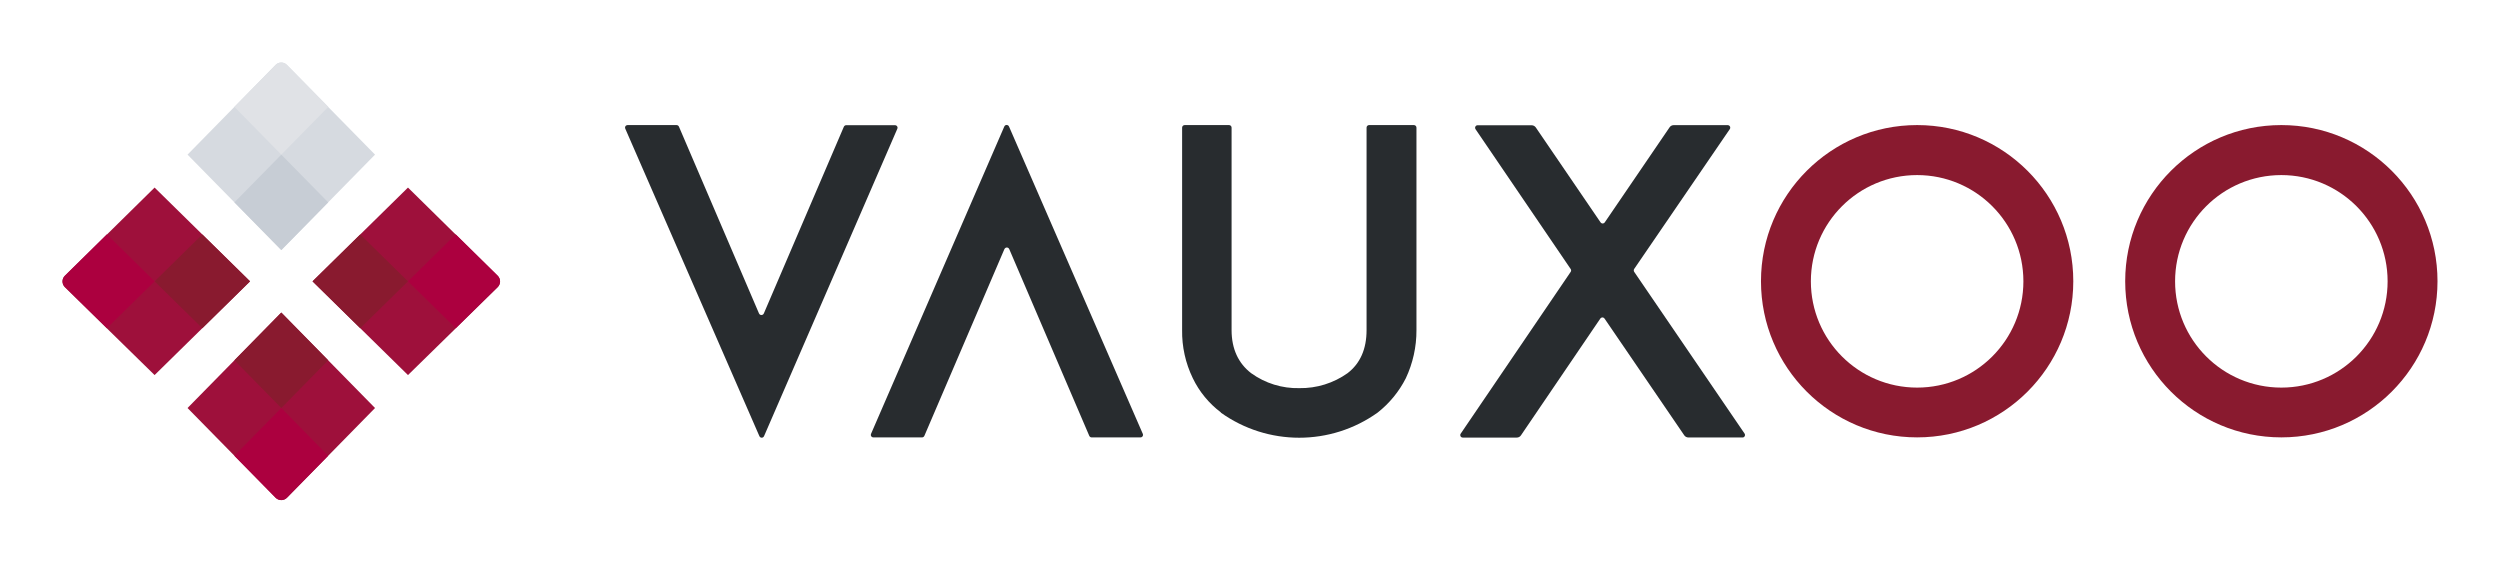 <?xml version="1.0" encoding="UTF-8"?>
<svg id="Capa_1" data-name="Capa 1" xmlns="http://www.w3.org/2000/svg" viewBox="0 0 656.41 147.73">
  <defs>
    <style>
      .cls-1 {
        fill: #9e103b;
      }

      .cls-2 {
        fill: #c7cdd5;
      }

      .cls-3 {
        fill: #282c2f;
      }

      .cls-4 {
        fill: #d6dae0;
      }

      .cls-5 {
        fill: #e0e2e6;
      }

      .cls-6 {
        fill: #891a2f;
      }

      .cls-7 {
        fill: #ac003f;
      }
    </style>
  </defs>
  <g id="Capa_2" data-name="Capa 2">
    <path class="cls-3" d="m263.71,65.43l-21,49c-.11.26-.36.42-.64.42h-12.76c-.36,0-.66-.29-.67-.65,0-.1.02-.19.06-.28l35-80.72c.15-.34.55-.49.89-.33.15.07.27.19.33.33l35.14,80.72c.15.33,0,.72-.33.87-.09.04-.18.06-.28.06h-12.82c-.27,0-.52-.17-.63-.42l-21-49c-.14-.36-.53-.54-.89-.4-.18.07-.33.22-.4.4Z"/>
    <path class="cls-3" d="m200.56,82.29l21-49c.11-.25.36-.42.63-.42h12.81c.36,0,.66.29.67.65,0,.1-.02.19-.06.28l-35,80.72c-.14.34-.53.5-.86.36-.16-.07-.29-.2-.36-.36l-35.22-80.75c-.15-.33,0-.72.33-.87.09-.04.18-.06.28-.06h12.86c.27,0,.52.17.63.42l21,49c.13.36.52.55.88.42.19-.07.34-.21.41-.39Z"/>
    <path class="cls-3" d="m320.57,108.29c-3.15-2.37-5.68-5.45-7.39-9-1.91-3.94-2.87-8.27-2.8-12.64v-53.14c0-.37.3-.67.67-.67h11.65c.37,0,.67.3.67.67h0v53.18c0,4.92,1.79,8.73,5.15,11.3,3.68,2.65,8.12,4.03,12.65,3.92,4.52.07,8.95-1.3,12.64-3.92,3.36-2.57,5-6.38,5-11.3v-53.18c0-.37.29-.66.66-.67h11.77c.37,0,.67.3.67.67h0v53.18c.02,4.37-.94,8.69-2.8,12.64-1.78,3.5-4.3,6.57-7.39,9-12.32,8.8-28.87,8.8-41.19,0l.04-.04Z"/>
    <path class="cls-3" d="m442.24,114.32l-20.94-30.67c-.2-.31-.62-.4-.93-.19-.08.05-.14.12-.19.19l-20.84,30.67c-.24.36-.65.57-1.08.57h-14.21c-.36,0-.65-.3-.64-.66,0-.12.04-.24.1-.34l28.89-42.5c.16-.23.16-.53,0-.76l-25-36.74c-.19-.31-.09-.72.22-.91.1-.06.2-.09.32-.09h14.21c.43,0,.84.22,1.09.57l17,24.92c.2.31.62.4.93.19.08-.05.14-.12.19-.19l17.01-24.95c.24-.36.65-.57,1.08-.57h14.22c.36.01.65.32.63.68,0,.11-.04.22-.09.32l-25.13,36.75c-.15.23-.15.54,0,.77l29,42.49c.19.3.1.7-.2.9-.1.07-.22.1-.34.1h-14.21c-.43,0-.84-.2-1.09-.55Z"/>
    <path class="cls-6" d="m503.37,32.84c-22.64,0-41,18.36-41,41s18.36,41,41,41,41-18.36,41-41-18.36-41-41-41Zm0,68.93c-15.41,0-27.9-12.49-27.9-27.9,0-15.41,12.49-27.9,27.9-27.9,15.41,0,27.9,12.49,27.9,27.9s-12.49,27.9-27.9,27.9h0Z"/>
    <path class="cls-6" d="m599,32.84c-22.64,0-41,18.36-41,41s18.36,41,41,41,41-18.36,41-41-18.36-41-41-41Zm0,68.93c-15.41,0-27.9-12.49-27.9-27.9s12.49-27.9,27.9-27.9,27.9,12.49,27.9,27.9-12.49,27.9-27.9,27.9h0Z"/>
    <path class="cls-1" d="m107.12,98.48l-25.06-24.61,25.06-24.62,23.55,23.18c.83.8.85,2.11.06,2.94-.02.02-.04.04-.06.06l-23.55,23.05Z"/>
    <polygon class="cls-6" points="94.59 86.18 82.06 73.87 94.59 61.56 107.12 73.87 94.59 86.18"/>
    <path class="cls-7" d="m119.65,86.17l11-10.82c.83-.8.85-2.11.06-2.94-.02-.02-.04-.04-.06-.06l-11-10.82-12.53,12.34,12.53,12.3Z"/>
    <path class="cls-1" d="m40.59,98.48l25.06-24.61-25.06-24.62-23.54,23.18c-.83.79-.86,2.1-.07,2.93.02.03.05.05.07.07l23.54,23.05Z"/>
    <polygon class="cls-6" points="53.12 86.18 65.65 73.87 53.12 61.56 40.59 73.87 53.12 86.18"/>
    <path class="cls-7" d="m28.06,86.17l-11-10.82c-.83-.79-.86-2.1-.07-2.93.02-.03.05-.05.07-.07l11-10.82,12.53,12.34-12.53,12.3Z"/>
    <path class="cls-1" d="m98.47,107.13l-24.61-25.06-24.62,25.06,23.13,23.55c.8.83,2.11.85,2.94.06.02-.02.04-.04.06-.06l23.1-23.55Z"/>
    <polygon class="cls-6" points="86.17 94.6 73.86 82.07 61.55 94.6 73.86 107.13 86.17 94.6"/>
    <path class="cls-7" d="m86.16,119.66l-10.82,11c-.8.83-2.11.85-2.94.06-.02-.02-.04-.04-.06-.06l-10.82-11,12.34-12.53,12.3,12.53Z"/>
    <path class="cls-4" d="m49.24,40.6l24.62,25.06,24.61-25.06-23.13-23.54c-.79-.83-2.1-.86-2.93-.07-.03.02-.05.05-.07.07l-23.1,23.54Z"/>
    <polygon class="cls-2" points="61.55 53.13 73.86 65.66 86.17 53.13 73.86 40.6 61.55 53.13"/>
    <path class="cls-5" d="m61.55,28.07l10.82-11.01c.79-.83,2.1-.86,2.93-.07.03.02.05.05.07.07l10.82,11-12.33,12.54-12.31-12.53Z"/>
  </g>
</svg>